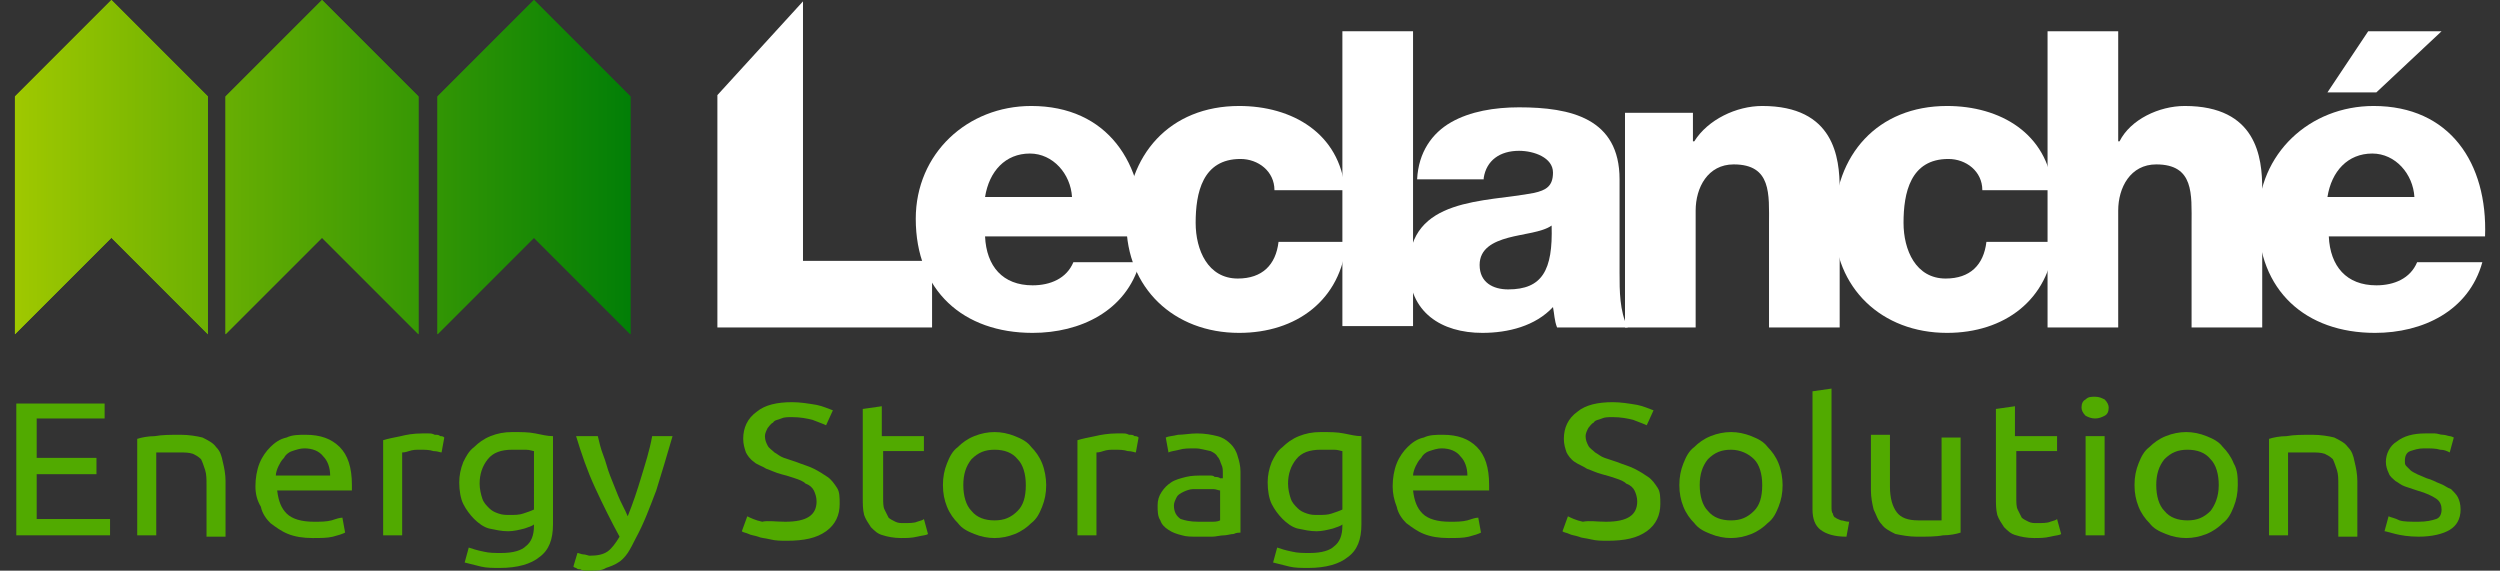<?xml version="1.0" encoding="UTF-8"?>
<!-- Generator: Adobe Illustrator 24.3.0, SVG Export Plug-In . SVG Version: 6.00 Build 0)  -->
<svg version="1.1" id="Calque_1" xmlns="http://www.w3.org/2000/svg" xmlns:xlink="http://www.w3.org/1999/xlink" x="0px" y="0px" viewBox="0 0 184 42" style="enable-background:new 0 0 184 42;" xml:space="preserve">
<rect x="0" y="0" width="184" height="42" fill="#333333" stroke="none"/>
<style type="text/css">
	.st0{fill:#FFFFFF;}
	.st1{fill:#51AA00;}
	.st2{clip-path:url(#SVGID_3_);fill:url(#SVGID_4_);}
	.st3{clip-path:url(#SVGID_7_);fill:url(#SVGID_8_);}
	.st4{clip-path:url(#SVGID_11_);fill:url(#SVGID_12_);}
</style>
<g>
	<path class="st0" d="M72.5,14.5c0.3-1.9,1.5-3.2,3.3-3.2c1.7,0,3,1.5,3.1,3.2H72.5z M84.1,17.4c0.2-5.4-2.6-9.6-8.2-9.6   c-4.7,0-8.5,3.5-8.5,8.3c0,5.3,3.5,8.4,8.6,8.4c3.5,0,6.9-1.6,7.9-5.2H79c-0.5,1.2-1.7,1.7-3,1.7c-2.2,0-3.4-1.4-3.5-3.6H84.1"/>
	<path class="st0" d="M99,14c-0.4-4.2-3.9-6.2-7.8-6.2c-5.1,0-8.3,3.6-8.3,8.6c0,4.8,3.5,8.1,8.3,8.1c4.2,0,7.5-2.4,7.9-6.7h-5   c-0.2,1.7-1.2,2.7-3,2.7c-2.2,0-3.1-2.1-3.1-4.1c0-2.2,0.5-4.7,3.3-4.7c1.3,0,2.5,0.9,2.5,2.3H99"/>
	<rect x="98.8" y="2.3" class="st0" width="5.2" height="21.7"/>
	<path class="st0" d="M108.9,19.5c0-1.2,1-1.7,2.1-2c1.1-0.3,2.5-0.4,3.2-0.9c0.1,3.3-0.7,4.7-3.2,4.7   C109.9,21.3,108.9,20.8,108.9,19.5 M109.2,13.1c0.2-1.3,1.2-2,2.6-2c1.1,0,2.5,0.5,2.5,1.6c0,1-0.5,1.3-1.4,1.5   c-3.6,0.7-9.2,0.3-9.2,5.5c0,3.3,2.4,4.8,5.4,4.8c1.9,0,3.9-0.5,5.2-1.9c0.1,0.5,0.1,1,0.3,1.5h5.2c-0.6-1.2-0.6-2.7-0.6-4v-6.9   c0-4.5-3.6-5.3-7.4-5.3c-1.8,0-3.6,0.3-5,1.1c-1.4,0.8-2.4,2.2-2.5,4.2H109.2"/>
	<path class="st0" d="M119.6,24.1h5.2v-8.6c0-1.7,0.9-3.4,2.8-3.4c2.8,0,2.6,2.2,2.6,4.4v7.6h5.2V13.9c0-2.3-0.4-6.1-5.7-6.1   c-1.9,0-4,1-5,2.6h-0.1V8.3h-5V24.1"/>
	<path class="st0" d="M151.1,14c-0.4-4.2-3.9-6.2-7.8-6.2c-5.1,0-8.3,3.6-8.3,8.6c0,4.8,3.5,8.1,8.3,8.1c4.2,0,7.5-2.4,7.9-6.7h-5   c-0.2,1.7-1.2,2.7-3,2.7c-2.2,0-3.1-2.1-3.1-4.1c0-2.2,0.5-4.7,3.3-4.7c1.3,0,2.5,0.9,2.5,2.3H151.1"/>
	<path class="st0" d="M150.7,24.1h5.2v-8.6c0-1.7,0.9-3.4,2.8-3.4c2.8,0,2.6,2.2,2.6,4.4v7.6h5.2V13.9c0-2.3-0.4-6.1-5.7-6.1   c-1.9,0-4,1-4.8,2.6h-0.1V2.3h-5.2V24.1"/>
	<path class="st0" d="M174.3,2.3l-3,4.5h3.6l4.8-4.5H174.3z M171.3,14.5c0.3-1.9,1.5-3.2,3.3-3.2c1.7,0,3,1.5,3.1,3.2H171.3z    M182.9,17.4c0.2-5.4-2.6-9.6-8.2-9.6c-4.7,0-8.5,3.5-8.5,8.3c0,5.3,3.5,8.4,8.6,8.4c3.5,0,6.9-1.6,7.9-5.2h-4.8   c-0.5,1.2-1.7,1.7-3,1.7c-2.2,0-3.4-1.4-3.5-3.6H182.9"/>
	<polygon class="st0" points="59.1,0.1 52.8,7 52.8,24.1 68.6,24.1 68.6,19.2 59.1,19.2  "/>
	<polygon class="st1" points="1.2,39.4 1.2,29.7 7.7,29.7 7.7,30.8 2.7,30.8 2.7,33.7 7.1,33.7 7.1,34.9 2.7,34.9 2.7,38.2    8.1,38.2 8.1,39.4  "/>
	<path class="st1" d="M10.1,32.3c0.3-0.1,0.8-0.2,1.3-0.2c0.5-0.1,1.2-0.1,1.9-0.1c0.6,0,1.2,0.1,1.6,0.2c0.4,0.2,0.8,0.4,1,0.7   c0.3,0.3,0.4,0.6,0.5,1.1c0.1,0.4,0.2,0.9,0.2,1.4v4.1h-1.4v-3.8c0-0.4,0-0.8-0.1-1.1c-0.1-0.3-0.2-0.6-0.3-0.8   c-0.2-0.2-0.4-0.3-0.6-0.4c-0.3-0.1-0.6-0.1-1-0.1c-0.2,0-0.3,0-0.5,0c-0.2,0-0.3,0-0.5,0c-0.1,0-0.3,0-0.4,0c-0.1,0-0.2,0-0.3,0   v6.1h-1.4V32.3z"/>
	<path class="st1" d="M18.8,35.8c0-0.6,0.1-1.2,0.3-1.7c0.2-0.5,0.5-0.9,0.8-1.2c0.3-0.3,0.7-0.6,1.2-0.7c0.4-0.2,0.9-0.2,1.4-0.2   c1.1,0,1.9,0.3,2.5,0.9c0.6,0.6,0.9,1.5,0.9,2.8v0.2c0,0.1,0,0.2,0,0.2h-5.5c0.1,0.8,0.3,1.3,0.7,1.7c0.4,0.4,1.1,0.6,2,0.6   c0.5,0,0.9,0,1.3-0.1c0.3-0.1,0.6-0.2,0.8-0.2l0.2,1.1c-0.2,0.1-0.5,0.2-0.9,0.3c-0.4,0.1-0.9,0.1-1.5,0.1c-0.7,0-1.3-0.1-1.8-0.3   c-0.5-0.2-0.9-0.5-1.3-0.8c-0.3-0.3-0.6-0.7-0.7-1.2C18.9,36.8,18.8,36.3,18.8,35.8 M24.3,35c0-0.6-0.2-1.1-0.5-1.4   C23.5,33.2,23,33,22.4,33c-0.3,0-0.6,0.1-0.9,0.2c-0.3,0.1-0.5,0.3-0.6,0.5c-0.2,0.2-0.3,0.4-0.4,0.6c-0.1,0.2-0.2,0.5-0.2,0.7   H24.3z"/>
	<path class="st1" d="M31.1,31.9c0.1,0,0.3,0,0.4,0c0.2,0,0.3,0,0.5,0.1c0.2,0,0.3,0,0.4,0.1c0.1,0,0.2,0,0.3,0.1l-0.2,1.1   c-0.1,0-0.3-0.1-0.6-0.1c-0.3-0.1-0.6-0.1-1-0.1c-0.3,0-0.5,0-0.8,0.1c-0.3,0.1-0.4,0.1-0.5,0.1v6.1h-1.4v-7   c0.3-0.1,0.8-0.2,1.3-0.3C29.9,32,30.4,31.9,31.1,31.9"/>
	<path class="st1" d="M39.3,38.6c-0.1,0.1-0.4,0.2-0.7,0.3c-0.4,0.1-0.8,0.2-1.2,0.2c-0.5,0-0.9-0.1-1.4-0.2   c-0.4-0.1-0.8-0.4-1.1-0.7c-0.3-0.3-0.6-0.7-0.8-1.1c-0.2-0.4-0.3-1-0.3-1.6c0-0.5,0.1-1,0.3-1.5c0.2-0.4,0.4-0.8,0.8-1.1   c0.3-0.3,0.7-0.6,1.2-0.8c0.5-0.2,1-0.3,1.6-0.3c0.7,0,1.2,0,1.7,0.1c0.5,0.1,0.9,0.2,1.3,0.2v6.5c0,1.1-0.3,1.9-1,2.4   c-0.6,0.5-1.6,0.8-2.9,0.8c-0.5,0-1,0-1.4-0.1c-0.4-0.1-0.8-0.2-1.2-0.3l0.3-1.1c0.3,0.1,0.6,0.2,1.1,0.3c0.4,0.1,0.8,0.1,1.3,0.1   c0.9,0,1.5-0.2,1.8-0.5c0.4-0.3,0.6-0.8,0.6-1.5V38.6z M39.3,33.2c-0.1,0-0.3-0.1-0.6-0.1c-0.2,0-0.6,0-1,0c-0.8,0-1.4,0.2-1.8,0.7   c-0.4,0.5-0.6,1.1-0.6,1.8c0,0.4,0.1,0.8,0.2,1.1c0.1,0.3,0.3,0.5,0.5,0.7c0.2,0.2,0.4,0.3,0.7,0.4c0.3,0.1,0.5,0.1,0.8,0.1   c0.4,0,0.7,0,1-0.1c0.3-0.1,0.6-0.2,0.8-0.3V33.2z"/>
	<path class="st1" d="M42.5,40.7c0.1,0,0.3,0.1,0.4,0.1c0.2,0,0.4,0.1,0.5,0.1c0.6,0,1-0.1,1.3-0.3c0.3-0.2,0.6-0.6,0.9-1.1   c-0.6-1.1-1.2-2.3-1.8-3.6c-0.6-1.3-1-2.5-1.4-3.8H44c0.1,0.4,0.2,0.9,0.4,1.4c0.2,0.5,0.3,1,0.5,1.5c0.2,0.5,0.4,1,0.6,1.5   c0.2,0.5,0.5,1,0.7,1.5c0.4-1,0.7-1.9,1-2.9c0.3-1,0.6-1.9,0.8-3h1.5c-0.4,1.4-0.8,2.7-1.2,4c-0.5,1.3-0.9,2.4-1.5,3.5   c-0.2,0.4-0.4,0.8-0.6,1.1c-0.2,0.3-0.5,0.6-0.7,0.7c-0.3,0.2-0.6,0.3-0.9,0.4C44.3,42,43.9,42,43.5,42c-0.1,0-0.2,0-0.4,0   c-0.1,0-0.2,0-0.4-0.1c-0.1,0-0.2,0-0.3-0.1c-0.1,0-0.2-0.1-0.2-0.1L42.5,40.7z"/>
	<path class="st1" d="M57.8,38.4c1.6,0,2.3-0.5,2.3-1.5c0-0.3-0.1-0.6-0.2-0.8c-0.1-0.2-0.3-0.4-0.6-0.5c-0.2-0.2-0.5-0.3-0.8-0.4   c-0.3-0.1-0.6-0.2-1-0.3c-0.4-0.1-0.8-0.3-1.1-0.4c-0.3-0.2-0.7-0.3-0.9-0.5c-0.3-0.2-0.5-0.5-0.6-0.7c-0.1-0.3-0.2-0.6-0.2-1   c0-0.8,0.3-1.5,1-2c0.6-0.5,1.5-0.7,2.6-0.7c0.6,0,1.2,0.1,1.8,0.2c0.5,0.1,0.9,0.3,1.2,0.4l-0.5,1.1c-0.2-0.1-0.5-0.2-1-0.4   c-0.4-0.1-0.9-0.2-1.5-0.2c-0.3,0-0.6,0-0.8,0.1c-0.2,0.1-0.5,0.1-0.6,0.3c-0.2,0.1-0.3,0.3-0.4,0.4c-0.1,0.2-0.2,0.4-0.2,0.6   c0,0.3,0.1,0.5,0.2,0.7c0.1,0.2,0.3,0.3,0.5,0.5c0.2,0.1,0.4,0.3,0.7,0.4c0.3,0.1,0.6,0.2,0.9,0.3c0.5,0.2,0.9,0.3,1.3,0.5   c0.4,0.2,0.7,0.4,1,0.6c0.3,0.2,0.5,0.5,0.7,0.8c0.2,0.3,0.2,0.7,0.2,1.2c0,0.8-0.3,1.5-1,2c-0.7,0.5-1.6,0.7-2.9,0.7   c-0.4,0-0.8,0-1.2-0.1c-0.4-0.1-0.7-0.1-0.9-0.2c-0.3-0.1-0.5-0.1-0.7-0.2c-0.2-0.1-0.4-0.1-0.5-0.2l0.4-1.1   c0.2,0.1,0.6,0.3,1.1,0.4C56.5,38.3,57.1,38.4,57.8,38.4"/>
	<path class="st1" d="M65,32.1h3v1.1h-3v3.4c0,0.4,0,0.7,0.1,0.9c0.1,0.2,0.2,0.4,0.3,0.6c0.1,0.1,0.3,0.2,0.5,0.3   c0.2,0.1,0.4,0.1,0.6,0.1c0.4,0,0.8,0,1-0.1c0.3-0.1,0.4-0.1,0.5-0.2l0.3,1.1c-0.1,0.1-0.4,0.1-0.8,0.2c-0.4,0.1-0.8,0.1-1.2,0.1   c-0.5,0-1-0.1-1.3-0.2c-0.4-0.1-0.6-0.3-0.9-0.6c-0.2-0.3-0.4-0.6-0.5-0.9c-0.1-0.4-0.1-0.8-0.1-1.3v-6.5l1.4-0.2V32.1z"/>
	<path class="st1" d="M77,35.7c0,0.6-0.1,1.1-0.3,1.6c-0.2,0.5-0.4,0.9-0.8,1.2c-0.3,0.3-0.7,0.6-1.2,0.8c-0.5,0.2-1,0.3-1.5,0.3   c-0.5,0-1-0.1-1.5-0.3c-0.5-0.2-0.9-0.4-1.2-0.8c-0.3-0.3-0.6-0.7-0.8-1.2c-0.2-0.5-0.3-1-0.3-1.6c0-0.6,0.1-1.1,0.3-1.6   c0.2-0.5,0.4-0.9,0.8-1.2c0.3-0.3,0.7-0.6,1.2-0.8c0.5-0.2,1-0.3,1.5-0.3c0.5,0,1,0.1,1.5,0.3c0.5,0.2,0.9,0.4,1.2,0.8   c0.3,0.3,0.6,0.7,0.8,1.2C76.9,34.6,77,35.2,77,35.7 M75.5,35.7c0-0.8-0.2-1.5-0.6-1.9c-0.4-0.5-1-0.7-1.7-0.7   c-0.7,0-1.2,0.2-1.7,0.7c-0.4,0.5-0.6,1.1-0.6,1.9c0,0.8,0.2,1.5,0.6,1.9c0.4,0.5,1,0.7,1.7,0.7c0.7,0,1.2-0.2,1.7-0.7   C75.3,37.2,75.5,36.6,75.5,35.7"/>
	<path class="st1" d="M82.2,31.9c0.1,0,0.3,0,0.4,0c0.2,0,0.3,0,0.5,0.1c0.2,0,0.3,0,0.4,0.1c0.1,0,0.2,0,0.3,0.1l-0.2,1.1   c-0.1,0-0.3-0.1-0.6-0.1c-0.3-0.1-0.6-0.1-1-0.1c-0.3,0-0.5,0-0.8,0.1c-0.3,0.1-0.4,0.1-0.5,0.1v6.1h-1.4v-7   c0.3-0.1,0.8-0.2,1.3-0.3C81,32,81.6,31.9,82.2,31.9"/>
	<path class="st1" d="M88.1,31.9c0.6,0,1.1,0.1,1.5,0.2c0.4,0.1,0.7,0.3,1,0.6c0.2,0.2,0.4,0.5,0.5,0.9c0.1,0.3,0.2,0.7,0.2,1.1v4.5   c-0.1,0-0.3,0-0.5,0.1c-0.2,0-0.5,0.1-0.7,0.1c-0.3,0-0.6,0.1-0.9,0.1c-0.3,0-0.6,0-1,0c-0.5,0-0.9,0-1.2-0.1   c-0.4-0.1-0.7-0.2-1-0.4c-0.3-0.2-0.5-0.4-0.6-0.7c-0.2-0.3-0.2-0.7-0.2-1.1c0-0.4,0.1-0.7,0.3-1c0.2-0.3,0.4-0.5,0.7-0.7   c0.3-0.2,0.7-0.3,1.1-0.4c0.4-0.1,0.8-0.1,1.3-0.1c0.1,0,0.3,0,0.4,0c0.2,0,0.3,0,0.4,0.1c0.1,0,0.3,0,0.4,0.1c0.1,0,0.2,0,0.2,0   v-0.4c0-0.2,0-0.4-0.1-0.6c-0.1-0.2-0.1-0.4-0.3-0.6c-0.1-0.2-0.3-0.3-0.5-0.4C88.6,33.1,88.3,33,88,33c-0.5,0-0.9,0-1.2,0.1   c-0.4,0.1-0.6,0.1-0.8,0.2l-0.2-1.1c0.2-0.1,0.5-0.1,0.9-0.2C87.1,32,87.6,31.9,88.1,31.9 M88.2,38.4c0.3,0,0.6,0,0.9,0   c0.3,0,0.5,0,0.7-0.1v-2.2c-0.1,0-0.3-0.1-0.5-0.1c-0.2,0-0.5,0-0.8,0c-0.2,0-0.4,0-0.7,0c-0.2,0-0.5,0.1-0.7,0.2   c-0.2,0.1-0.4,0.2-0.5,0.4c-0.1,0.2-0.2,0.4-0.2,0.6c0,0.5,0.2,0.8,0.5,1C87.2,38.3,87.6,38.4,88.2,38.4"/>
	<path class="st1" d="M98.8,38.6c-0.1,0.1-0.4,0.2-0.7,0.3c-0.4,0.1-0.8,0.2-1.2,0.2c-0.5,0-0.9-0.1-1.4-0.2   c-0.4-0.1-0.8-0.4-1.1-0.7c-0.3-0.3-0.6-0.7-0.8-1.1c-0.2-0.4-0.3-1-0.3-1.6c0-0.5,0.1-1,0.3-1.5c0.2-0.4,0.4-0.8,0.8-1.1   c0.3-0.3,0.7-0.6,1.2-0.8c0.5-0.2,1-0.3,1.6-0.3c0.7,0,1.2,0,1.7,0.1c0.5,0.1,0.9,0.2,1.3,0.2v6.5c0,1.1-0.3,1.9-1,2.4   c-0.6,0.5-1.6,0.8-2.9,0.8c-0.5,0-1,0-1.4-0.1c-0.4-0.1-0.8-0.2-1.2-0.3l0.3-1.1c0.3,0.1,0.6,0.2,1.1,0.3c0.4,0.1,0.8,0.1,1.3,0.1   c0.9,0,1.5-0.2,1.8-0.5c0.4-0.3,0.6-0.8,0.6-1.5V38.6z M98.8,33.2c-0.1,0-0.3-0.1-0.6-0.1c-0.2,0-0.6,0-1,0c-0.8,0-1.4,0.2-1.8,0.7   c-0.4,0.5-0.6,1.1-0.6,1.8c0,0.4,0.1,0.8,0.2,1.1c0.1,0.3,0.3,0.5,0.5,0.7c0.2,0.2,0.4,0.3,0.7,0.4c0.3,0.1,0.5,0.1,0.8,0.1   c0.4,0,0.7,0,1-0.1c0.3-0.1,0.6-0.2,0.8-0.3V33.2z"/>
	<path class="st1" d="M102.5,35.8c0-0.6,0.1-1.2,0.3-1.7c0.2-0.5,0.5-0.9,0.8-1.2c0.3-0.3,0.7-0.6,1.2-0.7c0.4-0.2,0.9-0.2,1.4-0.2   c1.1,0,1.9,0.3,2.5,0.9c0.6,0.6,0.9,1.5,0.9,2.8v0.2c0,0.1,0,0.2,0,0.2H104c0.1,0.8,0.3,1.3,0.7,1.7c0.4,0.4,1.1,0.6,2,0.6   c0.5,0,0.9,0,1.3-0.1c0.3-0.1,0.6-0.2,0.8-0.2l0.2,1.1c-0.2,0.1-0.5,0.2-0.9,0.3c-0.4,0.1-0.9,0.1-1.5,0.1c-0.7,0-1.3-0.1-1.8-0.3   c-0.5-0.2-0.9-0.5-1.3-0.8c-0.3-0.3-0.6-0.7-0.7-1.2C102.6,36.8,102.5,36.3,102.5,35.8 M108,35c0-0.6-0.2-1.1-0.5-1.4   c-0.3-0.4-0.8-0.6-1.4-0.6c-0.3,0-0.6,0.1-0.9,0.2c-0.3,0.1-0.5,0.3-0.6,0.5c-0.2,0.2-0.3,0.4-0.4,0.6c-0.1,0.2-0.2,0.5-0.2,0.7   H108z"/>
	<path class="st1" d="M118.2,38.4c1.6,0,2.3-0.5,2.3-1.5c0-0.3-0.1-0.6-0.2-0.8c-0.1-0.2-0.3-0.4-0.6-0.5c-0.2-0.2-0.5-0.3-0.8-0.4   c-0.3-0.1-0.6-0.2-1-0.3c-0.4-0.1-0.8-0.3-1.1-0.4c-0.3-0.2-0.6-0.3-0.9-0.5c-0.3-0.2-0.5-0.5-0.6-0.7c-0.1-0.3-0.2-0.6-0.2-1   c0-0.8,0.3-1.5,1-2c0.6-0.5,1.5-0.7,2.6-0.7c0.6,0,1.2,0.1,1.8,0.2c0.5,0.1,0.9,0.3,1.2,0.4l-0.5,1.1c-0.2-0.1-0.5-0.2-1-0.4   c-0.4-0.1-0.9-0.2-1.5-0.2c-0.3,0-0.6,0-0.8,0.1c-0.2,0.1-0.5,0.1-0.6,0.3c-0.2,0.1-0.3,0.3-0.4,0.4c-0.1,0.2-0.2,0.4-0.2,0.6   c0,0.3,0.1,0.5,0.2,0.7c0.1,0.2,0.3,0.3,0.5,0.5c0.2,0.1,0.4,0.3,0.7,0.4c0.3,0.1,0.6,0.2,0.9,0.3c0.5,0.2,0.9,0.3,1.3,0.5   c0.4,0.2,0.7,0.4,1,0.6c0.3,0.2,0.5,0.5,0.7,0.8c0.2,0.3,0.2,0.7,0.2,1.2c0,0.8-0.3,1.5-1,2c-0.7,0.5-1.6,0.7-2.9,0.7   c-0.4,0-0.8,0-1.2-0.1c-0.4-0.1-0.7-0.1-0.9-0.2c-0.3-0.1-0.5-0.1-0.7-0.2c-0.2-0.1-0.4-0.1-0.5-0.2l0.4-1.1   c0.2,0.1,0.6,0.3,1.1,0.4C117,38.3,117.5,38.4,118.2,38.4"/>
	<path class="st1" d="M131.2,35.7c0,0.6-0.1,1.1-0.3,1.6c-0.2,0.5-0.4,0.9-0.8,1.2c-0.3,0.3-0.7,0.6-1.2,0.8c-0.5,0.2-1,0.3-1.5,0.3   c-0.5,0-1-0.1-1.5-0.3c-0.5-0.2-0.9-0.4-1.2-0.8c-0.3-0.3-0.6-0.7-0.8-1.2c-0.2-0.5-0.3-1-0.3-1.6c0-0.6,0.1-1.1,0.3-1.6   c0.2-0.5,0.4-0.9,0.8-1.2c0.3-0.3,0.7-0.6,1.2-0.8c0.5-0.2,1-0.3,1.5-0.3c0.5,0,1,0.1,1.5,0.3c0.5,0.2,0.9,0.4,1.2,0.8   c0.3,0.3,0.6,0.7,0.8,1.2C131.1,34.6,131.2,35.2,131.2,35.7 M129.7,35.7c0-0.8-0.2-1.5-0.6-1.9s-1-0.7-1.7-0.7   c-0.7,0-1.2,0.2-1.7,0.7c-0.4,0.5-0.6,1.1-0.6,1.9c0,0.8,0.2,1.5,0.6,1.9c0.4,0.5,1,0.7,1.7,0.7c0.7,0,1.2-0.2,1.7-0.7   C129.5,37.2,129.7,36.6,129.7,35.7"/>
	<path class="st1" d="M135.9,39.5c-0.9,0-1.5-0.2-1.9-0.5c-0.4-0.3-0.6-0.8-0.6-1.5v-8.7l1.4-0.2v8.7c0,0.2,0,0.4,0.1,0.5   c0,0.1,0.1,0.3,0.2,0.3c0.1,0.1,0.2,0.1,0.4,0.2c0.2,0,0.3,0.1,0.6,0.1L135.9,39.5z"/>
	<path class="st1" d="M144.3,39.2c-0.3,0.1-0.8,0.2-1.3,0.2c-0.5,0.1-1.2,0.1-1.9,0.1c-0.6,0-1.1-0.1-1.6-0.2   c-0.4-0.2-0.8-0.4-1-0.7c-0.3-0.3-0.4-0.7-0.6-1.1c-0.1-0.4-0.2-0.9-0.2-1.4v-4.1h1.4v3.8c0,0.9,0.2,1.5,0.5,1.9   c0.3,0.4,0.8,0.6,1.6,0.6c0.2,0,0.3,0,0.5,0c0.2,0,0.3,0,0.5,0c0.1,0,0.3,0,0.4,0c0.1,0,0.2,0,0.3,0v-6.1h1.4V39.2z"/>
	<path class="st1" d="M148.4,32.1h3v1.1h-3v3.4c0,0.4,0,0.7,0.1,0.9c0.1,0.2,0.2,0.4,0.3,0.6c0.1,0.1,0.3,0.2,0.5,0.3   c0.2,0.1,0.4,0.1,0.6,0.1c0.4,0,0.8,0,1-0.1c0.3-0.1,0.4-0.1,0.5-0.2l0.3,1.1c-0.1,0.1-0.4,0.1-0.8,0.2c-0.4,0.1-0.8,0.1-1.2,0.1   c-0.5,0-1-0.1-1.3-0.2c-0.4-0.1-0.6-0.3-0.9-0.6c-0.2-0.3-0.4-0.6-0.5-0.9c-0.1-0.4-0.1-0.8-0.1-1.3v-6.5l1.4-0.2V32.1z"/>
	<path class="st1" d="M154.2,30.8c-0.3,0-0.5-0.1-0.7-0.2c-0.2-0.2-0.3-0.4-0.3-0.6c0-0.3,0.1-0.5,0.3-0.6c0.2-0.2,0.4-0.2,0.7-0.2   c0.3,0,0.5,0.1,0.7,0.2c0.2,0.2,0.3,0.4,0.3,0.6c0,0.3-0.1,0.5-0.3,0.6C154.7,30.7,154.5,30.8,154.2,30.8 M154.9,39.4h-1.4v-7.3   h1.4V39.4z"/>
	<path class="st1" d="M164.7,35.7c0,0.6-0.1,1.1-0.3,1.6c-0.2,0.5-0.4,0.9-0.8,1.2c-0.3,0.3-0.7,0.6-1.2,0.8c-0.5,0.2-1,0.3-1.5,0.3   c-0.5,0-1-0.1-1.5-0.3c-0.5-0.2-0.9-0.4-1.2-0.8c-0.3-0.3-0.6-0.7-0.8-1.2c-0.2-0.5-0.3-1-0.3-1.6c0-0.6,0.1-1.1,0.3-1.6   c0.2-0.5,0.4-0.9,0.8-1.2c0.3-0.3,0.7-0.6,1.2-0.8c0.5-0.2,1-0.3,1.5-0.3c0.5,0,1,0.1,1.5,0.3c0.5,0.2,0.9,0.4,1.2,0.8   c0.3,0.3,0.6,0.7,0.8,1.2C164.7,34.6,164.7,35.2,164.7,35.7 M163.3,35.7c0-0.8-0.2-1.5-0.6-1.9c-0.4-0.5-1-0.7-1.7-0.7   c-0.7,0-1.2,0.2-1.7,0.7c-0.4,0.5-0.6,1.1-0.6,1.9c0,0.8,0.2,1.5,0.6,1.9c0.4,0.5,1,0.7,1.7,0.7c0.7,0,1.2-0.2,1.7-0.7   C163,37.2,163.3,36.6,163.3,35.7"/>
	<path class="st1" d="M167,32.3c0.3-0.1,0.8-0.2,1.3-0.2c0.5-0.1,1.2-0.1,1.9-0.1c0.6,0,1.2,0.1,1.6,0.2c0.4,0.2,0.8,0.4,1,0.7   c0.3,0.3,0.4,0.6,0.5,1.1c0.1,0.4,0.2,0.9,0.2,1.4v4.1h-1.4v-3.8c0-0.4,0-0.8-0.1-1.1c-0.1-0.3-0.2-0.6-0.3-0.8   c-0.2-0.2-0.4-0.3-0.6-0.4c-0.3-0.1-0.6-0.1-1-0.1c-0.2,0-0.3,0-0.5,0c-0.2,0-0.3,0-0.5,0c-0.1,0-0.3,0-0.4,0c-0.1,0-0.2,0-0.3,0   v6.1H167V32.3z"/>
	<path class="st1" d="M178,38.4c0.6,0,1-0.1,1.3-0.2c0.3-0.1,0.4-0.4,0.4-0.7c0-0.3-0.1-0.6-0.4-0.8c-0.3-0.2-0.7-0.4-1.4-0.6   c-0.3-0.1-0.6-0.2-0.9-0.3c-0.3-0.1-0.5-0.3-0.7-0.4c-0.2-0.2-0.4-0.3-0.5-0.6c-0.1-0.2-0.2-0.5-0.2-0.8c0-0.6,0.3-1.2,0.8-1.5   c0.5-0.4,1.2-0.6,2.1-0.6c0.2,0,0.5,0,0.7,0c0.2,0,0.4,0.1,0.6,0.1c0.2,0,0.4,0.1,0.5,0.1c0.1,0,0.3,0.1,0.3,0.1l-0.3,1.1   c-0.2-0.1-0.4-0.2-0.7-0.2c-0.3-0.1-0.7-0.1-1.2-0.1c-0.4,0-0.7,0.1-1,0.2c-0.3,0.1-0.4,0.4-0.4,0.7c0,0.2,0,0.3,0.1,0.4   c0.1,0.1,0.2,0.2,0.3,0.3c0.1,0.1,0.3,0.2,0.5,0.3c0.2,0.1,0.5,0.2,0.7,0.3c0.4,0.1,0.7,0.3,1,0.4c0.3,0.1,0.5,0.3,0.8,0.4   c0.2,0.2,0.4,0.4,0.5,0.6c0.1,0.2,0.2,0.5,0.2,0.9c0,0.7-0.3,1.2-0.8,1.5c-0.5,0.3-1.3,0.5-2.3,0.5c-0.7,0-1.3-0.1-1.7-0.2   c-0.4-0.1-0.7-0.2-0.8-0.2l0.3-1.1c0.2,0.1,0.4,0.1,0.8,0.3C176.9,38.4,177.4,38.4,178,38.4"/>
	<g>
		<g>
			<defs>
				<polygon id="SVGID_1_" points="16.6,7.1 16.6,24.6 23.7,17.5 30.8,24.6 30.8,7.1 23.7,0     "/>
			</defs>
			<linearGradient id="SVGID_2_" gradientUnits="userSpaceOnUse" x1="9.314273e-02" y1="12.3" x2="46.874" y2="12.3">
				<stop offset="0" style="stop-color:#A3CA00"/>
				<stop offset="0.435" style="stop-color:#5AA803"/>
				<stop offset="1" style="stop-color:#007E06"/>
			</linearGradient>
			<use xlink:href="#SVGID_1_" style="overflow:visible;fill:url(#SVGID_2_);"/>
			<clipPath id="SVGID_3_">
				<use xlink:href="#SVGID_1_" style="overflow:visible;"/>
			</clipPath>
			
				<linearGradient id="SVGID_4_" gradientUnits="userSpaceOnUse" x1="-204.178" y1="439.989" x2="-203.518" y2="439.989" gradientTransform="matrix(70.869 0 0 -70.869 14469.944 31193.727)">
				<stop offset="0" style="stop-color:#A3CA00"/>
				<stop offset="0.435" style="stop-color:#5AA803"/>
				<stop offset="1" style="stop-color:#007E06"/>
			</linearGradient>
			<rect x="16.6" class="st2" width="14.2" height="24.6"/>
		</g>
		<g>
			<defs>
				<polygon id="SVGID_5_" points="32.2,7.1 32.2,24.6 39.3,17.5 46.4,24.6 46.4,7.1 39.3,0     "/>
			</defs>
			<linearGradient id="SVGID_6_" gradientUnits="userSpaceOnUse" x1="9.323192e-02" y1="12.3" x2="46.874" y2="12.3">
				<stop offset="0" style="stop-color:#A3CA00"/>
				<stop offset="0.435" style="stop-color:#5AA803"/>
				<stop offset="1" style="stop-color:#007E06"/>
			</linearGradient>
			<use xlink:href="#SVGID_5_" style="overflow:visible;fill:url(#SVGID_6_);"/>
			<clipPath id="SVGID_7_">
				<use xlink:href="#SVGID_5_" style="overflow:visible;"/>
			</clipPath>
			
				<linearGradient id="SVGID_8_" gradientUnits="userSpaceOnUse" x1="-204.178" y1="439.989" x2="-203.518" y2="439.989" gradientTransform="matrix(70.869 0 0 -70.869 14469.944 31193.727)">
				<stop offset="0" style="stop-color:#A3CA00"/>
				<stop offset="0.435" style="stop-color:#5AA803"/>
				<stop offset="1" style="stop-color:#007E06"/>
			</linearGradient>
			<rect x="32.2" class="st3" width="14.2" height="24.6"/>
		</g>
		<g>
			<defs>
				<polygon id="SVGID_9_" points="1.1,7.1 1.1,24.6 8.2,17.5 15.3,24.6 15.3,7.1 8.2,0     "/>
			</defs>
			<linearGradient id="SVGID_10_" gradientUnits="userSpaceOnUse" x1="9.317701e-02" y1="12.3" x2="46.874" y2="12.3">
				<stop offset="0" style="stop-color:#A3CA00"/>
				<stop offset="0.435" style="stop-color:#5AA803"/>
				<stop offset="1" style="stop-color:#007E06"/>
			</linearGradient>
			<use xlink:href="#SVGID_9_" style="overflow:visible;fill:url(#SVGID_10_);"/>
			<clipPath id="SVGID_11_">
				<use xlink:href="#SVGID_9_" style="overflow:visible;"/>
			</clipPath>
			
				<linearGradient id="SVGID_12_" gradientUnits="userSpaceOnUse" x1="-204.178" y1="439.989" x2="-203.518" y2="439.989" gradientTransform="matrix(70.869 0 0 -70.869 14469.944 31193.727)">
				<stop offset="0" style="stop-color:#A3CA00"/>
				<stop offset="0.435" style="stop-color:#5AA803"/>
				<stop offset="1" style="stop-color:#007E06"/>
			</linearGradient>
			<rect x="1.1" class="st4" width="14.2" height="24.6"/>
		</g>
	</g>
</g>
</svg>